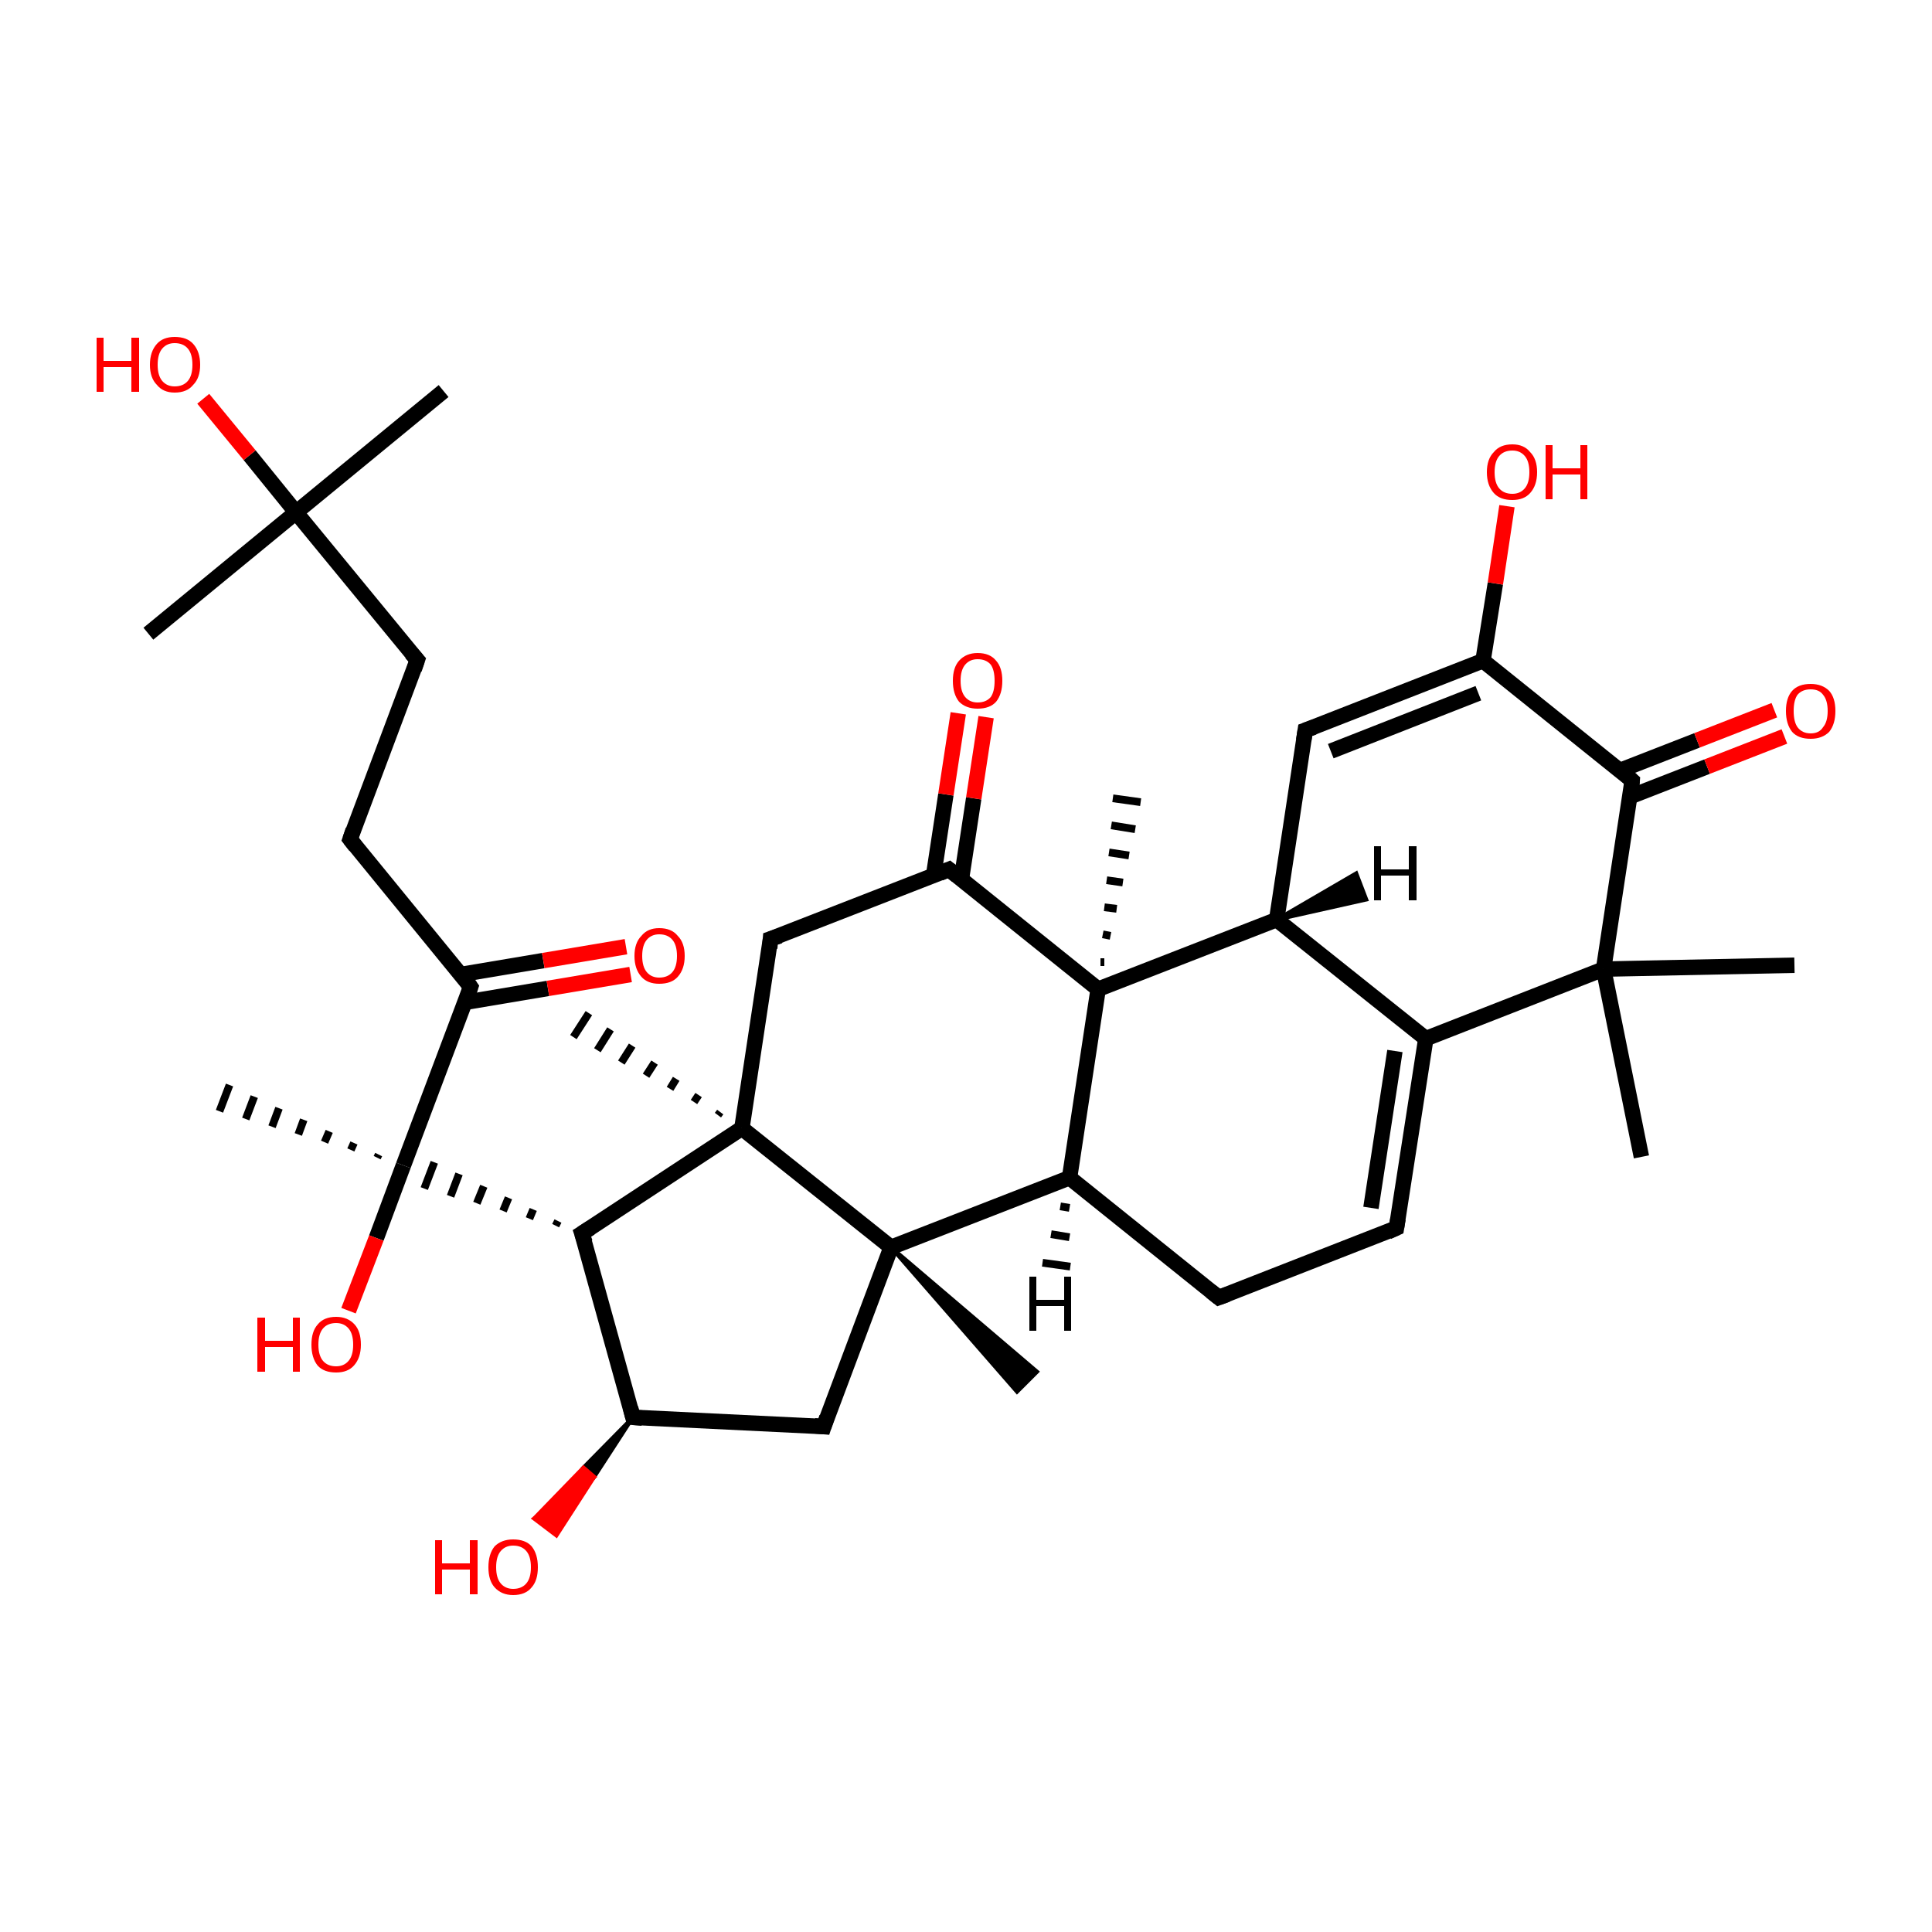 <?xml version='1.0' encoding='iso-8859-1'?>
<svg version='1.1' baseProfile='full'
              xmlns='http://www.w3.org/2000/svg'
                      xmlns:rdkit='http://www.rdkit.org/xml'
                      xmlns:xlink='http://www.w3.org/1999/xlink'
                  xml:space='preserve'
width='250px' height='250px' viewBox='0 0 250 250'>
<!-- END OF HEADER -->
<rect style='opacity:1.0;fill:#FFFFFF;stroke:none' width='250.0' height='250.0' x='0.0' y='0.0'> </rect>
<path class='bond-0 atom-0 atom-24' d='M 19.2,82.0 L 38.3,66.3' style='fill:none;fill-rule:evenodd;stroke:#000000;stroke-width:2.0px;stroke-linecap:butt;stroke-linejoin:miter;stroke-opacity:1' />
<path class='bond-1 atom-1 atom-24' d='M 57.4,50.6 L 38.3,66.3' style='fill:none;fill-rule:evenodd;stroke:#000000;stroke-width:2.0px;stroke-linecap:butt;stroke-linejoin:miter;stroke-opacity:1' />
<path class='bond-2 atom-2 atom-25' d='M 212.4,149.7 L 207.5,125.4' style='fill:none;fill-rule:evenodd;stroke:#000000;stroke-width:2.0px;stroke-linecap:butt;stroke-linejoin:miter;stroke-opacity:1' />
<path class='bond-3 atom-3 atom-25' d='M 232.2,124.9 L 207.5,125.4' style='fill:none;fill-rule:evenodd;stroke:#000000;stroke-width:2.0px;stroke-linecap:butt;stroke-linejoin:miter;stroke-opacity:1' />
<path class='bond-4 atom-26 atom-4' d='M 115.3,161.4 L 134.2,177.5 L 131.6,180.1 Z' style='fill:#000000;fill-rule:evenodd;fill-opacity:1;stroke:#000000;stroke-width:0.5px;stroke-linecap:butt;stroke-linejoin:miter;stroke-opacity:1;' />
<path class='bond-5 atom-27 atom-5' d='M 92.9,144.3 L 93.2,143.9' style='fill:none;fill-rule:evenodd;stroke:#000000;stroke-width:1.0px;stroke-linecap:butt;stroke-linejoin:miter;stroke-opacity:1' />
<path class='bond-5 atom-27 atom-5' d='M 89.8,142.6 L 90.4,141.7' style='fill:none;fill-rule:evenodd;stroke:#000000;stroke-width:1.0px;stroke-linecap:butt;stroke-linejoin:miter;stroke-opacity:1' />
<path class='bond-5 atom-27 atom-5' d='M 86.7,140.9 L 87.5,139.6' style='fill:none;fill-rule:evenodd;stroke:#000000;stroke-width:1.0px;stroke-linecap:butt;stroke-linejoin:miter;stroke-opacity:1' />
<path class='bond-5 atom-27 atom-5' d='M 83.6,139.2 L 84.7,137.5' style='fill:none;fill-rule:evenodd;stroke:#000000;stroke-width:1.0px;stroke-linecap:butt;stroke-linejoin:miter;stroke-opacity:1' />
<path class='bond-5 atom-27 atom-5' d='M 80.4,137.5 L 81.8,135.3' style='fill:none;fill-rule:evenodd;stroke:#000000;stroke-width:1.0px;stroke-linecap:butt;stroke-linejoin:miter;stroke-opacity:1' />
<path class='bond-5 atom-27 atom-5' d='M 77.3,135.9 L 79.0,133.2' style='fill:none;fill-rule:evenodd;stroke:#000000;stroke-width:1.0px;stroke-linecap:butt;stroke-linejoin:miter;stroke-opacity:1' />
<path class='bond-5 atom-27 atom-5' d='M 74.2,134.2 L 76.2,131.1' style='fill:none;fill-rule:evenodd;stroke:#000000;stroke-width:1.0px;stroke-linecap:butt;stroke-linejoin:miter;stroke-opacity:1' />
<path class='bond-6 atom-28 atom-6' d='M 142.4,124.5 L 142.9,124.5' style='fill:none;fill-rule:evenodd;stroke:#000000;stroke-width:1.0px;stroke-linecap:butt;stroke-linejoin:miter;stroke-opacity:1' />
<path class='bond-6 atom-28 atom-6' d='M 142.7,120.9 L 143.7,121.1' style='fill:none;fill-rule:evenodd;stroke:#000000;stroke-width:1.0px;stroke-linecap:butt;stroke-linejoin:miter;stroke-opacity:1' />
<path class='bond-6 atom-28 atom-6' d='M 142.9,117.4 L 144.5,117.6' style='fill:none;fill-rule:evenodd;stroke:#000000;stroke-width:1.0px;stroke-linecap:butt;stroke-linejoin:miter;stroke-opacity:1' />
<path class='bond-6 atom-28 atom-6' d='M 143.2,113.9 L 145.3,114.2' style='fill:none;fill-rule:evenodd;stroke:#000000;stroke-width:1.0px;stroke-linecap:butt;stroke-linejoin:miter;stroke-opacity:1' />
<path class='bond-6 atom-28 atom-6' d='M 143.5,110.3 L 146.1,110.7' style='fill:none;fill-rule:evenodd;stroke:#000000;stroke-width:1.0px;stroke-linecap:butt;stroke-linejoin:miter;stroke-opacity:1' />
<path class='bond-6 atom-28 atom-6' d='M 143.8,106.8 L 146.9,107.3' style='fill:none;fill-rule:evenodd;stroke:#000000;stroke-width:1.0px;stroke-linecap:butt;stroke-linejoin:miter;stroke-opacity:1' />
<path class='bond-6 atom-28 atom-6' d='M 144.0,103.3 L 147.6,103.8' style='fill:none;fill-rule:evenodd;stroke:#000000;stroke-width:1.0px;stroke-linecap:butt;stroke-linejoin:miter;stroke-opacity:1' />
<path class='bond-7 atom-29 atom-7' d='M 48.8,149.8 L 49.0,149.4' style='fill:none;fill-rule:evenodd;stroke:#000000;stroke-width:1.0px;stroke-linecap:butt;stroke-linejoin:miter;stroke-opacity:1' />
<path class='bond-7 atom-29 atom-7' d='M 45.4,148.8 L 45.8,147.9' style='fill:none;fill-rule:evenodd;stroke:#000000;stroke-width:1.0px;stroke-linecap:butt;stroke-linejoin:miter;stroke-opacity:1' />
<path class='bond-7 atom-29 atom-7' d='M 42.0,147.8 L 42.6,146.4' style='fill:none;fill-rule:evenodd;stroke:#000000;stroke-width:1.0px;stroke-linecap:butt;stroke-linejoin:miter;stroke-opacity:1' />
<path class='bond-7 atom-29 atom-7' d='M 38.6,146.8 L 39.3,144.9' style='fill:none;fill-rule:evenodd;stroke:#000000;stroke-width:1.0px;stroke-linecap:butt;stroke-linejoin:miter;stroke-opacity:1' />
<path class='bond-7 atom-29 atom-7' d='M 35.2,145.8 L 36.1,143.4' style='fill:none;fill-rule:evenodd;stroke:#000000;stroke-width:1.0px;stroke-linecap:butt;stroke-linejoin:miter;stroke-opacity:1' />
<path class='bond-7 atom-29 atom-7' d='M 31.8,144.8 L 32.9,141.9' style='fill:none;fill-rule:evenodd;stroke:#000000;stroke-width:1.0px;stroke-linecap:butt;stroke-linejoin:miter;stroke-opacity:1' />
<path class='bond-7 atom-29 atom-7' d='M 28.4,143.8 L 29.7,140.4' style='fill:none;fill-rule:evenodd;stroke:#000000;stroke-width:1.0px;stroke-linecap:butt;stroke-linejoin:miter;stroke-opacity:1' />
<path class='bond-8 atom-8 atom-9' d='M 180.7,158.9 L 157.7,167.9' style='fill:none;fill-rule:evenodd;stroke:#000000;stroke-width:2.0px;stroke-linecap:butt;stroke-linejoin:miter;stroke-opacity:1' />
<path class='bond-9 atom-8 atom-15' d='M 180.7,158.9 L 184.5,134.4' style='fill:none;fill-rule:evenodd;stroke:#000000;stroke-width:2.0px;stroke-linecap:butt;stroke-linejoin:miter;stroke-opacity:1' />
<path class='bond-9 atom-8 atom-15' d='M 177.4,156.3 L 180.5,136.0' style='fill:none;fill-rule:evenodd;stroke:#000000;stroke-width:2.0px;stroke-linecap:butt;stroke-linejoin:miter;stroke-opacity:1' />
<path class='bond-10 atom-9 atom-19' d='M 157.7,167.9 L 138.4,152.4' style='fill:none;fill-rule:evenodd;stroke:#000000;stroke-width:2.0px;stroke-linecap:butt;stroke-linejoin:miter;stroke-opacity:1' />
<path class='bond-11 atom-10 atom-11' d='M 45.3,108.6 L 54.0,85.4' style='fill:none;fill-rule:evenodd;stroke:#000000;stroke-width:2.0px;stroke-linecap:butt;stroke-linejoin:miter;stroke-opacity:1' />
<path class='bond-12 atom-10 atom-20' d='M 45.3,108.6 L 60.9,127.7' style='fill:none;fill-rule:evenodd;stroke:#000000;stroke-width:2.0px;stroke-linecap:butt;stroke-linejoin:miter;stroke-opacity:1' />
<path class='bond-13 atom-11 atom-24' d='M 54.0,85.4 L 38.3,66.3' style='fill:none;fill-rule:evenodd;stroke:#000000;stroke-width:2.0px;stroke-linecap:butt;stroke-linejoin:miter;stroke-opacity:1' />
<path class='bond-14 atom-12 atom-16' d='M 168.9,94.5 L 165.2,119.0' style='fill:none;fill-rule:evenodd;stroke:#000000;stroke-width:2.0px;stroke-linecap:butt;stroke-linejoin:miter;stroke-opacity:1' />
<path class='bond-15 atom-12 atom-17' d='M 168.9,94.5 L 191.9,85.5' style='fill:none;fill-rule:evenodd;stroke:#000000;stroke-width:2.0px;stroke-linecap:butt;stroke-linejoin:miter;stroke-opacity:1' />
<path class='bond-15 atom-12 atom-17' d='M 172.2,97.2 L 191.3,89.7' style='fill:none;fill-rule:evenodd;stroke:#000000;stroke-width:2.0px;stroke-linecap:butt;stroke-linejoin:miter;stroke-opacity:1' />
<path class='bond-16 atom-13 atom-18' d='M 106.6,184.6 L 81.9,183.4' style='fill:none;fill-rule:evenodd;stroke:#000000;stroke-width:2.0px;stroke-linecap:butt;stroke-linejoin:miter;stroke-opacity:1' />
<path class='bond-17 atom-13 atom-26' d='M 106.6,184.6 L 115.3,161.4' style='fill:none;fill-rule:evenodd;stroke:#000000;stroke-width:2.0px;stroke-linecap:butt;stroke-linejoin:miter;stroke-opacity:1' />
<path class='bond-18 atom-14 atom-21' d='M 99.7,121.5 L 122.8,112.5' style='fill:none;fill-rule:evenodd;stroke:#000000;stroke-width:2.0px;stroke-linecap:butt;stroke-linejoin:miter;stroke-opacity:1' />
<path class='bond-19 atom-14 atom-27' d='M 99.7,121.5 L 96.0,146.0' style='fill:none;fill-rule:evenodd;stroke:#000000;stroke-width:2.0px;stroke-linecap:butt;stroke-linejoin:miter;stroke-opacity:1' />
<path class='bond-20 atom-15 atom-16' d='M 184.5,134.4 L 165.2,119.0' style='fill:none;fill-rule:evenodd;stroke:#000000;stroke-width:2.0px;stroke-linecap:butt;stroke-linejoin:miter;stroke-opacity:1' />
<path class='bond-21 atom-15 atom-25' d='M 184.5,134.4 L 207.5,125.4' style='fill:none;fill-rule:evenodd;stroke:#000000;stroke-width:2.0px;stroke-linecap:butt;stroke-linejoin:miter;stroke-opacity:1' />
<path class='bond-22 atom-16 atom-28' d='M 165.2,119.0 L 142.1,128.0' style='fill:none;fill-rule:evenodd;stroke:#000000;stroke-width:2.0px;stroke-linecap:butt;stroke-linejoin:miter;stroke-opacity:1' />
<path class='bond-23 atom-17 atom-23' d='M 191.9,85.5 L 211.2,101.0' style='fill:none;fill-rule:evenodd;stroke:#000000;stroke-width:2.0px;stroke-linecap:butt;stroke-linejoin:miter;stroke-opacity:1' />
<path class='bond-24 atom-17 atom-30' d='M 191.9,85.5 L 193.5,75.5' style='fill:none;fill-rule:evenodd;stroke:#000000;stroke-width:2.0px;stroke-linecap:butt;stroke-linejoin:miter;stroke-opacity:1' />
<path class='bond-24 atom-17 atom-30' d='M 193.5,75.5 L 195.0,65.5' style='fill:none;fill-rule:evenodd;stroke:#FF0000;stroke-width:2.0px;stroke-linecap:butt;stroke-linejoin:miter;stroke-opacity:1' />
<path class='bond-25 atom-18 atom-22' d='M 81.9,183.4 L 75.3,159.6' style='fill:none;fill-rule:evenodd;stroke:#000000;stroke-width:2.0px;stroke-linecap:butt;stroke-linejoin:miter;stroke-opacity:1' />
<path class='bond-26 atom-18 atom-31' d='M 81.9,183.4 L 76.9,191.1 L 75.5,189.9 Z' style='fill:#000000;fill-rule:evenodd;fill-opacity:1;stroke:#000000;stroke-width:0.5px;stroke-linecap:butt;stroke-linejoin:miter;stroke-opacity:1;' />
<path class='bond-26 atom-18 atom-31' d='M 76.9,191.1 L 69.1,196.5 L 72.0,198.7 Z' style='fill:#FF0000;fill-rule:evenodd;fill-opacity:1;stroke:#FF0000;stroke-width:0.5px;stroke-linecap:butt;stroke-linejoin:miter;stroke-opacity:1;' />
<path class='bond-26 atom-18 atom-31' d='M 76.9,191.1 L 75.5,189.9 L 69.1,196.5 Z' style='fill:#FF0000;fill-rule:evenodd;fill-opacity:1;stroke:#FF0000;stroke-width:0.5px;stroke-linecap:butt;stroke-linejoin:miter;stroke-opacity:1;' />
<path class='bond-27 atom-19 atom-26' d='M 138.4,152.4 L 115.3,161.4' style='fill:none;fill-rule:evenodd;stroke:#000000;stroke-width:2.0px;stroke-linecap:butt;stroke-linejoin:miter;stroke-opacity:1' />
<path class='bond-28 atom-19 atom-28' d='M 138.4,152.4 L 142.1,128.0' style='fill:none;fill-rule:evenodd;stroke:#000000;stroke-width:2.0px;stroke-linecap:butt;stroke-linejoin:miter;stroke-opacity:1' />
<path class='bond-29 atom-20 atom-29' d='M 60.9,127.7 L 52.2,150.8' style='fill:none;fill-rule:evenodd;stroke:#000000;stroke-width:2.0px;stroke-linecap:butt;stroke-linejoin:miter;stroke-opacity:1' />
<path class='bond-30 atom-20 atom-32' d='M 60.2,129.7 L 70.9,127.9' style='fill:none;fill-rule:evenodd;stroke:#000000;stroke-width:2.0px;stroke-linecap:butt;stroke-linejoin:miter;stroke-opacity:1' />
<path class='bond-30 atom-20 atom-32' d='M 70.9,127.9 L 81.6,126.1' style='fill:none;fill-rule:evenodd;stroke:#FF0000;stroke-width:2.0px;stroke-linecap:butt;stroke-linejoin:miter;stroke-opacity:1' />
<path class='bond-30 atom-20 atom-32' d='M 59.6,126.1 L 70.3,124.3' style='fill:none;fill-rule:evenodd;stroke:#000000;stroke-width:2.0px;stroke-linecap:butt;stroke-linejoin:miter;stroke-opacity:1' />
<path class='bond-30 atom-20 atom-32' d='M 70.3,124.3 L 81.0,122.5' style='fill:none;fill-rule:evenodd;stroke:#FF0000;stroke-width:2.0px;stroke-linecap:butt;stroke-linejoin:miter;stroke-opacity:1' />
<path class='bond-31 atom-21 atom-28' d='M 122.8,112.5 L 142.1,128.0' style='fill:none;fill-rule:evenodd;stroke:#000000;stroke-width:2.0px;stroke-linecap:butt;stroke-linejoin:miter;stroke-opacity:1' />
<path class='bond-32 atom-21 atom-33' d='M 124.4,113.8 L 126.0,103.3' style='fill:none;fill-rule:evenodd;stroke:#000000;stroke-width:2.0px;stroke-linecap:butt;stroke-linejoin:miter;stroke-opacity:1' />
<path class='bond-32 atom-21 atom-33' d='M 126.0,103.3 L 127.6,92.8' style='fill:none;fill-rule:evenodd;stroke:#FF0000;stroke-width:2.0px;stroke-linecap:butt;stroke-linejoin:miter;stroke-opacity:1' />
<path class='bond-32 atom-21 atom-33' d='M 120.8,113.3 L 122.4,102.8' style='fill:none;fill-rule:evenodd;stroke:#000000;stroke-width:2.0px;stroke-linecap:butt;stroke-linejoin:miter;stroke-opacity:1' />
<path class='bond-32 atom-21 atom-33' d='M 122.4,102.8 L 124.0,92.3' style='fill:none;fill-rule:evenodd;stroke:#FF0000;stroke-width:2.0px;stroke-linecap:butt;stroke-linejoin:miter;stroke-opacity:1' />
<path class='bond-33 atom-22 atom-27' d='M 75.3,159.6 L 96.0,146.0' style='fill:none;fill-rule:evenodd;stroke:#000000;stroke-width:2.0px;stroke-linecap:butt;stroke-linejoin:miter;stroke-opacity:1' />
<path class='bond-34 atom-22 atom-29' d='M 72.2,158.0 L 71.9,158.6' style='fill:none;fill-rule:evenodd;stroke:#000000;stroke-width:1.0px;stroke-linecap:butt;stroke-linejoin:miter;stroke-opacity:1' />
<path class='bond-34 atom-22 atom-29' d='M 69.0,156.5 L 68.5,157.7' style='fill:none;fill-rule:evenodd;stroke:#000000;stroke-width:1.0px;stroke-linecap:butt;stroke-linejoin:miter;stroke-opacity:1' />
<path class='bond-34 atom-22 atom-29' d='M 65.8,155.0 L 65.1,156.7' style='fill:none;fill-rule:evenodd;stroke:#000000;stroke-width:1.0px;stroke-linecap:butt;stroke-linejoin:miter;stroke-opacity:1' />
<path class='bond-34 atom-22 atom-29' d='M 62.6,153.5 L 61.7,155.7' style='fill:none;fill-rule:evenodd;stroke:#000000;stroke-width:1.0px;stroke-linecap:butt;stroke-linejoin:miter;stroke-opacity:1' />
<path class='bond-34 atom-22 atom-29' d='M 59.4,151.9 L 58.3,154.8' style='fill:none;fill-rule:evenodd;stroke:#000000;stroke-width:1.0px;stroke-linecap:butt;stroke-linejoin:miter;stroke-opacity:1' />
<path class='bond-34 atom-22 atom-29' d='M 56.2,150.4 L 54.9,153.8' style='fill:none;fill-rule:evenodd;stroke:#000000;stroke-width:1.0px;stroke-linecap:butt;stroke-linejoin:miter;stroke-opacity:1' />
<path class='bond-35 atom-23 atom-25' d='M 211.2,101.0 L 207.5,125.4' style='fill:none;fill-rule:evenodd;stroke:#000000;stroke-width:2.0px;stroke-linecap:butt;stroke-linejoin:miter;stroke-opacity:1' />
<path class='bond-36 atom-23 atom-34' d='M 210.9,103.1 L 220.9,99.2' style='fill:none;fill-rule:evenodd;stroke:#000000;stroke-width:2.0px;stroke-linecap:butt;stroke-linejoin:miter;stroke-opacity:1' />
<path class='bond-36 atom-23 atom-34' d='M 220.9,99.2 L 230.9,95.3' style='fill:none;fill-rule:evenodd;stroke:#FF0000;stroke-width:2.0px;stroke-linecap:butt;stroke-linejoin:miter;stroke-opacity:1' />
<path class='bond-36 atom-23 atom-34' d='M 209.6,99.7 L 219.6,95.8' style='fill:none;fill-rule:evenodd;stroke:#000000;stroke-width:2.0px;stroke-linecap:butt;stroke-linejoin:miter;stroke-opacity:1' />
<path class='bond-36 atom-23 atom-34' d='M 219.6,95.8 L 229.6,91.9' style='fill:none;fill-rule:evenodd;stroke:#FF0000;stroke-width:2.0px;stroke-linecap:butt;stroke-linejoin:miter;stroke-opacity:1' />
<path class='bond-37 atom-24 atom-35' d='M 38.3,66.3 L 32.3,58.9' style='fill:none;fill-rule:evenodd;stroke:#000000;stroke-width:2.0px;stroke-linecap:butt;stroke-linejoin:miter;stroke-opacity:1' />
<path class='bond-37 atom-24 atom-35' d='M 32.3,58.9 L 26.3,51.6' style='fill:none;fill-rule:evenodd;stroke:#FF0000;stroke-width:2.0px;stroke-linecap:butt;stroke-linejoin:miter;stroke-opacity:1' />
<path class='bond-38 atom-26 atom-27' d='M 115.3,161.4 L 96.0,146.0' style='fill:none;fill-rule:evenodd;stroke:#000000;stroke-width:2.0px;stroke-linecap:butt;stroke-linejoin:miter;stroke-opacity:1' />
<path class='bond-39 atom-29 atom-36' d='M 52.2,150.8 L 48.7,160.2' style='fill:none;fill-rule:evenodd;stroke:#000000;stroke-width:2.0px;stroke-linecap:butt;stroke-linejoin:miter;stroke-opacity:1' />
<path class='bond-39 atom-29 atom-36' d='M 48.7,160.2 L 45.1,169.6' style='fill:none;fill-rule:evenodd;stroke:#FF0000;stroke-width:2.0px;stroke-linecap:butt;stroke-linejoin:miter;stroke-opacity:1' />
<path class='bond-40 atom-16 atom-37' d='M 165.2,119.0 L 175.5,113.0 L 176.8,116.4 Z' style='fill:#000000;fill-rule:evenodd;fill-opacity:1;stroke:#000000;stroke-width:0.5px;stroke-linecap:butt;stroke-linejoin:miter;stroke-opacity:1;' />
<path class='bond-41 atom-19 atom-38' d='M 138.4,156.3 L 137.2,156.1' style='fill:none;fill-rule:evenodd;stroke:#000000;stroke-width:1.0px;stroke-linecap:butt;stroke-linejoin:miter;stroke-opacity:1' />
<path class='bond-41 atom-19 atom-38' d='M 138.4,160.1 L 136.0,159.7' style='fill:none;fill-rule:evenodd;stroke:#000000;stroke-width:1.0px;stroke-linecap:butt;stroke-linejoin:miter;stroke-opacity:1' />
<path class='bond-41 atom-19 atom-38' d='M 138.5,163.9 L 134.9,163.4' style='fill:none;fill-rule:evenodd;stroke:#000000;stroke-width:1.0px;stroke-linecap:butt;stroke-linejoin:miter;stroke-opacity:1' />
<path d='M 179.6,159.4 L 180.7,158.9 L 180.9,157.7' style='fill:none;stroke:#000000;stroke-width:2.0px;stroke-linecap:butt;stroke-linejoin:miter;stroke-opacity:1;' />
<path d='M 158.8,167.5 L 157.7,167.9 L 156.7,167.1' style='fill:none;stroke:#000000;stroke-width:2.0px;stroke-linecap:butt;stroke-linejoin:miter;stroke-opacity:1;' />
<path d='M 45.7,107.4 L 45.3,108.6 L 46.0,109.5' style='fill:none;stroke:#000000;stroke-width:2.0px;stroke-linecap:butt;stroke-linejoin:miter;stroke-opacity:1;' />
<path d='M 53.6,86.6 L 54.0,85.4 L 53.2,84.5' style='fill:none;stroke:#000000;stroke-width:2.0px;stroke-linecap:butt;stroke-linejoin:miter;stroke-opacity:1;' />
<path d='M 168.7,95.8 L 168.9,94.5 L 170.0,94.1' style='fill:none;stroke:#000000;stroke-width:2.0px;stroke-linecap:butt;stroke-linejoin:miter;stroke-opacity:1;' />
<path d='M 105.4,184.5 L 106.6,184.6 L 107.0,183.4' style='fill:none;stroke:#000000;stroke-width:2.0px;stroke-linecap:butt;stroke-linejoin:miter;stroke-opacity:1;' />
<path d='M 100.9,121.1 L 99.7,121.5 L 99.6,122.7' style='fill:none;stroke:#000000;stroke-width:2.0px;stroke-linecap:butt;stroke-linejoin:miter;stroke-opacity:1;' />
<path d='M 83.1,183.5 L 81.9,183.4 L 81.6,182.2' style='fill:none;stroke:#000000;stroke-width:2.0px;stroke-linecap:butt;stroke-linejoin:miter;stroke-opacity:1;' />
<path d='M 60.2,126.7 L 60.9,127.7 L 60.5,128.9' style='fill:none;stroke:#000000;stroke-width:2.0px;stroke-linecap:butt;stroke-linejoin:miter;stroke-opacity:1;' />
<path d='M 121.6,113.0 L 122.8,112.5 L 123.8,113.3' style='fill:none;stroke:#000000;stroke-width:2.0px;stroke-linecap:butt;stroke-linejoin:miter;stroke-opacity:1;' />
<path d='M 75.7,160.8 L 75.3,159.6 L 76.4,158.9' style='fill:none;stroke:#000000;stroke-width:2.0px;stroke-linecap:butt;stroke-linejoin:miter;stroke-opacity:1;' />
<path d='M 210.3,100.2 L 211.2,101.0 L 211.1,102.2' style='fill:none;stroke:#000000;stroke-width:2.0px;stroke-linecap:butt;stroke-linejoin:miter;stroke-opacity:1;' />
<path class='atom-30' d='M 192.4 61.1
Q 192.4 59.4, 193.3 58.5
Q 194.1 57.5, 195.7 57.5
Q 197.2 57.5, 198.0 58.5
Q 198.9 59.4, 198.9 61.1
Q 198.9 62.8, 198.0 63.8
Q 197.2 64.7, 195.7 64.7
Q 194.1 64.7, 193.3 63.8
Q 192.4 62.8, 192.4 61.1
M 195.7 63.9
Q 196.7 63.9, 197.3 63.2
Q 197.9 62.5, 197.9 61.1
Q 197.9 59.7, 197.3 59.0
Q 196.7 58.3, 195.7 58.3
Q 194.6 58.3, 194.0 59.0
Q 193.4 59.7, 193.4 61.1
Q 193.4 62.5, 194.0 63.2
Q 194.6 63.9, 195.7 63.9
' fill='#FF0000'/>
<path class='atom-30' d='M 200.0 57.6
L 200.9 57.6
L 200.9 60.6
L 204.5 60.6
L 204.5 57.6
L 205.4 57.6
L 205.4 64.6
L 204.5 64.6
L 204.5 61.4
L 200.9 61.4
L 200.9 64.6
L 200.0 64.6
L 200.0 57.6
' fill='#FF0000'/>
<path class='atom-31' d='M 56.3 199.3
L 57.2 199.3
L 57.2 202.3
L 60.8 202.3
L 60.8 199.3
L 61.8 199.3
L 61.8 206.3
L 60.8 206.3
L 60.8 203.1
L 57.2 203.1
L 57.2 206.3
L 56.3 206.3
L 56.3 199.3
' fill='#FF0000'/>
<path class='atom-31' d='M 63.2 202.8
Q 63.2 201.1, 64.0 200.1
Q 64.9 199.2, 66.4 199.2
Q 68.0 199.2, 68.8 200.1
Q 69.6 201.1, 69.6 202.8
Q 69.6 204.5, 68.8 205.4
Q 68.0 206.4, 66.4 206.4
Q 64.9 206.4, 64.0 205.4
Q 63.2 204.5, 63.2 202.8
M 66.4 205.6
Q 67.5 205.6, 68.1 204.9
Q 68.7 204.2, 68.7 202.8
Q 68.7 201.4, 68.1 200.7
Q 67.5 200.0, 66.4 200.0
Q 65.4 200.0, 64.8 200.7
Q 64.2 201.4, 64.2 202.8
Q 64.2 204.2, 64.8 204.9
Q 65.4 205.6, 66.4 205.6
' fill='#FF0000'/>
<path class='atom-32' d='M 82.1 123.7
Q 82.1 122.0, 83.0 121.1
Q 83.8 120.1, 85.3 120.1
Q 86.9 120.1, 87.7 121.1
Q 88.6 122.0, 88.6 123.7
Q 88.6 125.4, 87.7 126.4
Q 86.9 127.3, 85.3 127.3
Q 83.8 127.3, 83.0 126.4
Q 82.1 125.4, 82.1 123.7
M 85.3 126.5
Q 86.4 126.5, 87.0 125.8
Q 87.6 125.1, 87.6 123.7
Q 87.6 122.3, 87.0 121.6
Q 86.4 120.9, 85.3 120.9
Q 84.3 120.9, 83.7 121.6
Q 83.1 122.3, 83.1 123.7
Q 83.1 125.1, 83.7 125.8
Q 84.3 126.5, 85.3 126.5
' fill='#FF0000'/>
<path class='atom-33' d='M 123.3 88.1
Q 123.3 86.4, 124.1 85.5
Q 125.0 84.5, 126.5 84.5
Q 128.1 84.5, 128.9 85.5
Q 129.7 86.4, 129.7 88.1
Q 129.7 89.8, 128.9 90.8
Q 128.1 91.7, 126.5 91.7
Q 125.0 91.7, 124.1 90.8
Q 123.3 89.8, 123.3 88.1
M 126.5 90.9
Q 127.6 90.9, 128.2 90.2
Q 128.7 89.5, 128.7 88.1
Q 128.7 86.7, 128.2 86.0
Q 127.6 85.3, 126.5 85.3
Q 125.5 85.3, 124.9 86.0
Q 124.3 86.7, 124.3 88.1
Q 124.3 89.5, 124.9 90.2
Q 125.5 90.9, 126.5 90.9
' fill='#FF0000'/>
<path class='atom-34' d='M 231.1 92.0
Q 231.1 90.3, 231.9 89.4
Q 232.7 88.5, 234.3 88.5
Q 235.8 88.5, 236.7 89.4
Q 237.5 90.3, 237.5 92.0
Q 237.5 93.7, 236.7 94.7
Q 235.8 95.6, 234.3 95.6
Q 232.7 95.6, 231.9 94.7
Q 231.1 93.7, 231.1 92.0
M 234.3 94.9
Q 235.4 94.9, 235.9 94.1
Q 236.5 93.4, 236.5 92.0
Q 236.5 90.6, 235.9 89.9
Q 235.4 89.2, 234.3 89.2
Q 233.2 89.2, 232.6 89.9
Q 232.1 90.6, 232.1 92.0
Q 232.1 93.4, 232.6 94.1
Q 233.2 94.9, 234.3 94.9
' fill='#FF0000'/>
<path class='atom-35' d='M 12.5 43.7
L 13.4 43.7
L 13.4 46.7
L 17.0 46.7
L 17.0 43.7
L 18.0 43.7
L 18.0 50.7
L 17.0 50.7
L 17.0 47.5
L 13.4 47.5
L 13.4 50.7
L 12.5 50.7
L 12.5 43.7
' fill='#FF0000'/>
<path class='atom-35' d='M 19.4 47.2
Q 19.4 45.5, 20.3 44.5
Q 21.1 43.6, 22.6 43.6
Q 24.2 43.6, 25.0 44.5
Q 25.9 45.5, 25.9 47.2
Q 25.9 48.9, 25.0 49.8
Q 24.2 50.8, 22.6 50.8
Q 21.1 50.8, 20.3 49.8
Q 19.4 48.9, 19.4 47.2
M 22.6 50.0
Q 23.7 50.0, 24.3 49.3
Q 24.9 48.6, 24.9 47.2
Q 24.9 45.8, 24.3 45.1
Q 23.7 44.4, 22.6 44.4
Q 21.6 44.4, 21.0 45.1
Q 20.4 45.8, 20.4 47.2
Q 20.4 48.6, 21.0 49.3
Q 21.6 50.0, 22.6 50.0
' fill='#FF0000'/>
<path class='atom-36' d='M 33.3 170.5
L 34.3 170.5
L 34.3 173.5
L 37.9 173.5
L 37.9 170.5
L 38.8 170.5
L 38.8 177.5
L 37.9 177.5
L 37.9 174.3
L 34.3 174.3
L 34.3 177.5
L 33.3 177.5
L 33.3 170.5
' fill='#FF0000'/>
<path class='atom-36' d='M 40.3 174.0
Q 40.3 172.3, 41.1 171.4
Q 41.9 170.4, 43.5 170.4
Q 45.0 170.4, 45.9 171.4
Q 46.7 172.3, 46.7 174.0
Q 46.7 175.7, 45.8 176.7
Q 45.0 177.6, 43.5 177.6
Q 41.9 177.6, 41.1 176.7
Q 40.3 175.7, 40.3 174.0
M 43.5 176.8
Q 44.5 176.8, 45.1 176.1
Q 45.7 175.4, 45.7 174.0
Q 45.7 172.6, 45.1 171.9
Q 44.5 171.2, 43.5 171.2
Q 42.4 171.2, 41.8 171.9
Q 41.2 172.6, 41.2 174.0
Q 41.2 175.4, 41.8 176.1
Q 42.4 176.8, 43.5 176.8
' fill='#FF0000'/>
<path class='atom-37' d='M 177.8 109.5
L 178.7 109.5
L 178.7 112.5
L 182.3 112.5
L 182.3 109.5
L 183.3 109.5
L 183.3 116.5
L 182.3 116.5
L 182.3 113.3
L 178.7 113.3
L 178.7 116.5
L 177.8 116.5
L 177.8 109.5
' fill='#000000'/>
<path class='atom-38' d='M 133.2 165.2
L 134.1 165.2
L 134.1 168.2
L 137.7 168.2
L 137.7 165.2
L 138.6 165.2
L 138.6 172.2
L 137.7 172.2
L 137.7 169.0
L 134.1 169.0
L 134.1 172.2
L 133.2 172.2
L 133.2 165.2
' fill='#000000'/>
</svg>
